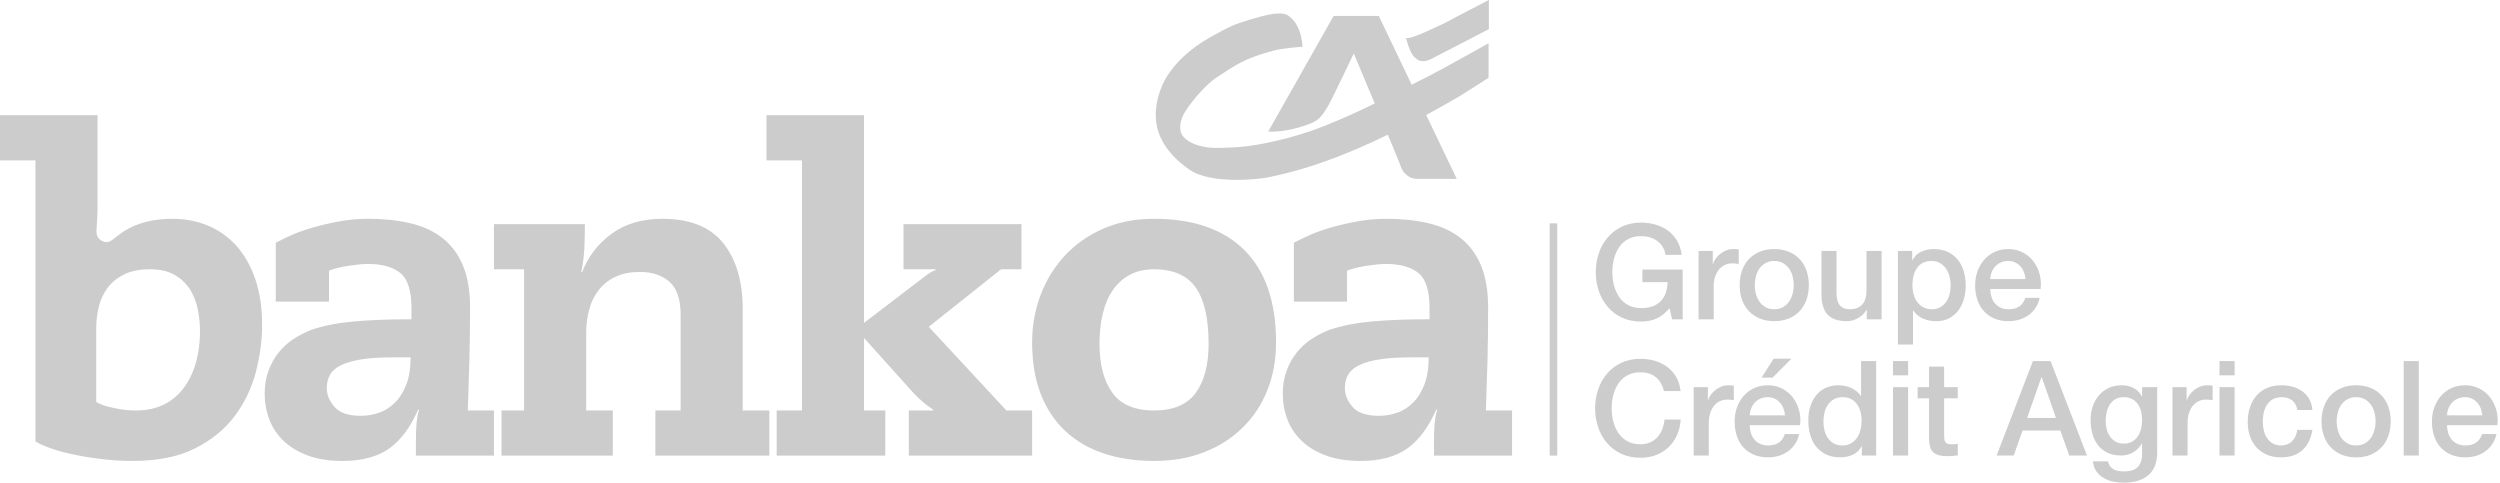 <svg width="259" height="50" viewBox="0 0 259 50" fill="none" xmlns="http://www.w3.org/2000/svg">
<path fill-rule="evenodd" clip-rule="evenodd" d="M257.164 43.025C257.146 42.778 257.093 42.54 257.006 42.312C256.919 42.084 256.801 41.885 256.65 41.716C256.499 41.547 256.316 41.41 256.1 41.304C255.885 41.2 255.645 41.147 255.38 41.147C255.105 41.147 254.855 41.195 254.632 41.291C254.407 41.386 254.215 41.519 254.055 41.688C253.895 41.858 253.767 42.056 253.67 42.285C253.574 42.513 253.522 42.76 253.513 43.025H257.164ZM253.513 44.053C253.513 44.327 253.551 44.592 253.629 44.847C253.707 45.103 253.823 45.327 253.98 45.519C254.135 45.711 254.332 45.864 254.57 45.978C254.808 46.093 255.092 46.149 255.421 46.149C255.878 46.149 256.247 46.051 256.526 45.854C256.805 45.658 257.013 45.363 257.151 44.971H258.634C258.551 45.354 258.409 45.697 258.208 45.999C258.007 46.3 257.764 46.553 257.48 46.759C257.196 46.965 256.878 47.12 256.526 47.225C256.173 47.33 255.805 47.383 255.421 47.383C254.862 47.383 254.368 47.291 253.938 47.108C253.508 46.926 253.144 46.67 252.846 46.341C252.549 46.012 252.325 45.62 252.174 45.163C252.023 44.706 251.947 44.203 251.947 43.655C251.947 43.152 252.027 42.675 252.188 42.223C252.348 41.77 252.577 41.373 252.874 41.03C253.171 40.688 253.531 40.416 253.952 40.215C254.373 40.014 254.849 39.913 255.38 39.913C255.938 39.913 256.439 40.03 256.883 40.263C257.327 40.496 257.695 40.804 257.988 41.188C258.281 41.572 258.494 42.013 258.627 42.511C258.759 43.009 258.794 43.523 258.729 44.053H253.513ZM249.023 47.191H250.588V37.406H249.023V47.191ZM244.095 46.149C244.443 46.149 244.745 46.076 245.001 45.93C245.257 45.784 245.468 45.592 245.633 45.354C245.798 45.117 245.919 44.849 245.996 44.553C246.074 44.256 246.113 43.952 246.113 43.641C246.113 43.34 246.074 43.039 245.996 42.737C245.919 42.435 245.798 42.168 245.633 41.935C245.468 41.702 245.257 41.512 245.001 41.366C244.745 41.221 244.443 41.147 244.095 41.147C243.747 41.147 243.445 41.221 243.189 41.366C242.932 41.512 242.722 41.702 242.557 41.935C242.393 42.168 242.271 42.435 242.193 42.737C242.115 43.039 242.077 43.34 242.077 43.641C242.077 43.952 242.115 44.256 242.193 44.553C242.271 44.849 242.393 45.117 242.557 45.354C242.722 45.592 242.932 45.784 243.189 45.93C243.445 46.076 243.747 46.149 244.095 46.149ZM244.095 47.383C243.527 47.383 243.021 47.289 242.578 47.102C242.134 46.914 241.759 46.657 241.452 46.327C241.146 45.999 240.912 45.606 240.752 45.148C240.591 44.692 240.511 44.19 240.511 43.641C240.511 43.102 240.591 42.605 240.752 42.148C240.912 41.691 241.146 41.298 241.452 40.969C241.759 40.64 242.134 40.382 242.578 40.195C243.021 40.007 243.527 39.913 244.095 39.913C244.662 39.913 245.168 40.007 245.612 40.195C246.056 40.382 246.431 40.64 246.738 40.969C247.044 41.298 247.278 41.691 247.438 42.148C247.598 42.605 247.678 43.102 247.678 43.641C247.678 44.19 247.598 44.692 247.438 45.148C247.278 45.606 247.044 45.999 246.738 46.327C246.431 46.657 246.056 46.914 245.612 47.102C245.168 47.289 244.662 47.383 244.095 47.383ZM237.999 42.476C237.935 42.038 237.759 41.706 237.471 41.483C237.183 41.259 236.819 41.147 236.38 41.147C236.178 41.147 235.963 41.181 235.734 41.249C235.505 41.318 235.295 41.447 235.103 41.633C234.91 41.821 234.75 42.081 234.622 42.415C234.494 42.748 234.43 43.185 234.43 43.723C234.43 44.016 234.464 44.308 234.533 44.601C234.601 44.893 234.711 45.153 234.863 45.382C235.014 45.61 235.208 45.795 235.446 45.937C235.684 46.078 235.972 46.149 236.311 46.149C236.768 46.149 237.146 46.008 237.444 45.724C237.741 45.441 237.926 45.044 237.999 44.532H239.564C239.418 45.455 239.068 46.161 238.514 46.649C237.96 47.138 237.226 47.383 236.311 47.383C235.753 47.383 235.261 47.289 234.835 47.102C234.41 46.914 234.05 46.658 233.757 46.334C233.464 46.01 233.242 45.624 233.092 45.176C232.94 44.729 232.865 44.244 232.865 43.723C232.865 43.194 232.938 42.696 233.085 42.23C233.231 41.764 233.451 41.36 233.744 41.017C234.037 40.674 234.4 40.405 234.835 40.208C235.27 40.012 235.78 39.913 236.365 39.913C236.778 39.913 237.169 39.966 237.54 40.071C237.91 40.176 238.24 40.334 238.528 40.544C238.816 40.754 239.052 41.019 239.235 41.339C239.418 41.659 239.528 42.038 239.564 42.476H237.999ZM229.941 47.191H231.506V40.106H229.941V47.191ZM229.941 38.886H231.506V37.406H229.941V38.886ZM225.067 40.106H226.536V41.476H226.564C226.609 41.284 226.699 41.097 226.831 40.914C226.964 40.731 227.124 40.565 227.312 40.414C227.499 40.263 227.708 40.142 227.936 40.05C228.165 39.959 228.399 39.913 228.637 39.913C228.82 39.913 228.946 39.918 229.015 39.927C229.083 39.937 229.154 39.946 229.227 39.955V41.462C229.117 41.444 229.005 41.428 228.891 41.414C228.776 41.401 228.664 41.394 228.554 41.394C228.289 41.394 228.04 41.447 227.806 41.551C227.573 41.657 227.369 41.812 227.195 42.017C227.021 42.223 226.884 42.476 226.783 42.778C226.682 43.08 226.632 43.426 226.632 43.819V47.191H225.067V40.106ZM220.015 45.957C220.363 45.957 220.658 45.887 220.9 45.745C221.143 45.603 221.34 45.416 221.491 45.183C221.642 44.95 221.752 44.685 221.821 44.388C221.889 44.091 221.923 43.792 221.923 43.491C221.923 43.189 221.887 42.897 221.814 42.613C221.74 42.33 221.628 42.079 221.477 41.86C221.326 41.64 221.129 41.467 220.887 41.339C220.644 41.211 220.354 41.147 220.015 41.147C219.667 41.147 219.374 41.221 219.136 41.366C218.899 41.512 218.706 41.702 218.56 41.935C218.413 42.168 218.308 42.433 218.244 42.73C218.18 43.027 218.148 43.321 218.148 43.614C218.148 43.906 218.185 44.192 218.258 44.47C218.331 44.749 218.443 44.998 218.594 45.217C218.745 45.437 218.938 45.615 219.171 45.752C219.404 45.889 219.686 45.957 220.015 45.957ZM223.488 46.821C223.488 47.889 223.189 48.687 222.589 49.212C221.99 49.737 221.127 50 220.001 50C219.645 50 219.285 49.963 218.924 49.891C218.562 49.817 218.233 49.694 217.935 49.52C217.638 49.347 217.388 49.118 217.187 48.835C216.986 48.552 216.867 48.205 216.83 47.794H218.395C218.441 48.013 218.519 48.191 218.628 48.328C218.739 48.465 218.869 48.573 219.02 48.65C219.171 48.728 219.338 48.778 219.521 48.801C219.704 48.824 219.896 48.835 220.098 48.835C220.729 48.835 221.191 48.68 221.484 48.369C221.777 48.059 221.923 47.611 221.923 47.026V45.943H221.896C221.676 46.336 221.376 46.642 220.997 46.862C220.617 47.081 220.207 47.191 219.768 47.191C219.2 47.191 218.718 47.093 218.32 46.896C217.922 46.7 217.592 46.43 217.332 46.088C217.07 45.745 216.881 45.35 216.762 44.902C216.642 44.455 216.583 43.975 216.583 43.463C216.583 42.988 216.656 42.536 216.803 42.107C216.949 41.677 217.16 41.3 217.434 40.976C217.709 40.652 218.045 40.393 218.443 40.202C218.841 40.009 219.292 39.913 219.795 39.913C220.244 39.913 220.656 40.007 221.031 40.195C221.407 40.382 221.695 40.676 221.896 41.078H221.923V40.106H223.488V46.821ZM210.007 43.299H213L211.531 39.092H211.49L210.007 43.299ZM210.611 37.406H212.437L216.212 47.191H214.373L213.453 44.601H209.54L208.62 47.191H206.849L210.611 37.406ZM198.667 40.106H199.848V37.981H201.413V40.106H202.827V41.27H201.413V45.053C201.413 45.217 201.42 45.359 201.433 45.478C201.447 45.597 201.479 45.697 201.53 45.779C201.58 45.862 201.655 45.923 201.756 45.964C201.857 46.005 201.994 46.026 202.168 46.026C202.278 46.026 202.388 46.024 202.497 46.019C202.607 46.015 202.717 45.999 202.827 45.971V47.177C202.653 47.196 202.484 47.213 202.319 47.232C202.154 47.25 201.985 47.259 201.811 47.259C201.399 47.259 201.067 47.22 200.815 47.142C200.564 47.065 200.367 46.951 200.225 46.8C200.083 46.649 199.987 46.46 199.937 46.231C199.887 46.003 199.857 45.743 199.848 45.45V41.27H198.667V40.106ZM196.114 47.191H197.679V40.106H196.114V47.191ZM196.114 38.886H197.679V37.406H196.114V38.886ZM188.906 43.723C188.906 44.025 188.945 44.322 189.023 44.614C189.101 44.907 189.219 45.167 189.38 45.395C189.54 45.624 189.743 45.806 189.991 45.943C190.237 46.081 190.531 46.149 190.869 46.149C191.217 46.149 191.516 46.076 191.768 45.93C192.02 45.784 192.226 45.592 192.386 45.354C192.546 45.117 192.665 44.849 192.743 44.553C192.821 44.256 192.86 43.952 192.86 43.641C192.86 42.856 192.684 42.244 192.331 41.805C191.979 41.366 191.501 41.147 190.896 41.147C190.531 41.147 190.222 41.223 189.97 41.373C189.718 41.524 189.512 41.721 189.352 41.962C189.192 42.205 189.078 42.479 189.009 42.785C188.941 43.091 188.906 43.404 188.906 43.723ZM194.37 47.191H192.887V46.231H192.86C192.649 46.642 192.343 46.937 191.94 47.116C191.537 47.294 191.112 47.383 190.663 47.383C190.105 47.383 189.617 47.285 189.201 47.088C188.785 46.892 188.439 46.624 188.165 46.286C187.89 45.948 187.684 45.548 187.547 45.087C187.409 44.626 187.341 44.13 187.341 43.6C187.341 42.961 187.428 42.408 187.602 41.942C187.776 41.476 188.007 41.092 188.295 40.791C188.583 40.489 188.913 40.268 189.284 40.126C189.654 39.985 190.032 39.913 190.417 39.913C190.636 39.913 190.86 39.934 191.089 39.975C191.317 40.016 191.537 40.083 191.748 40.174C191.958 40.265 192.153 40.382 192.331 40.523C192.51 40.665 192.658 40.832 192.778 41.023H192.805V37.406H194.37V47.191ZM183.744 37.159H185.597L183.648 39.118H182.508L183.744 37.159ZM184.925 43.025C184.906 42.778 184.854 42.54 184.767 42.312C184.68 42.084 184.561 41.885 184.41 41.716C184.259 41.547 184.076 41.41 183.861 41.304C183.646 41.2 183.405 41.147 183.14 41.147C182.865 41.147 182.616 41.195 182.392 41.291C182.167 41.386 181.976 41.519 181.815 41.688C181.655 41.858 181.527 42.056 181.431 42.285C181.335 42.513 181.282 42.76 181.273 43.025H184.925ZM181.273 44.053C181.273 44.327 181.312 44.592 181.389 44.847C181.467 45.103 181.584 45.327 181.74 45.519C181.895 45.711 182.092 45.864 182.33 45.978C182.568 46.093 182.852 46.149 183.182 46.149C183.639 46.149 184.007 46.051 184.286 45.854C184.565 45.658 184.774 45.363 184.911 44.971H186.394C186.312 45.354 186.169 45.697 185.968 45.999C185.767 46.3 185.524 46.553 185.241 46.759C184.957 46.965 184.639 47.12 184.286 47.225C183.934 47.33 183.566 47.383 183.182 47.383C182.623 47.383 182.128 47.291 181.699 47.108C181.268 46.926 180.904 46.67 180.607 46.341C180.31 46.012 180.085 45.62 179.935 45.163C179.783 44.706 179.708 44.203 179.708 43.655C179.708 43.152 179.788 42.675 179.948 42.223C180.108 41.77 180.337 41.373 180.635 41.03C180.932 40.688 181.291 40.416 181.712 40.215C182.133 40.014 182.609 39.913 183.14 39.913C183.698 39.913 184.2 40.03 184.643 40.263C185.087 40.496 185.455 40.804 185.748 41.188C186.041 41.572 186.254 42.013 186.387 42.511C186.52 43.009 186.554 43.523 186.49 44.053H181.273ZM175.465 40.106H176.935V41.476H176.962C177.008 41.284 177.097 41.097 177.23 40.914C177.363 40.731 177.523 40.565 177.711 40.414C177.898 40.263 178.106 40.142 178.335 40.05C178.564 39.959 178.797 39.913 179.035 39.913C179.218 39.913 179.344 39.918 179.413 39.927C179.482 39.937 179.553 39.946 179.625 39.955V41.462C179.516 41.444 179.404 41.428 179.289 41.414C179.174 41.401 179.063 41.394 178.953 41.394C178.688 41.394 178.438 41.447 178.205 41.551C177.971 41.657 177.767 41.812 177.594 42.017C177.42 42.223 177.282 42.476 177.182 42.778C177.081 43.08 177.031 43.426 177.031 43.819V47.191H175.465V40.106ZM172.391 40.517C172.318 40.233 172.217 39.973 172.089 39.735C171.96 39.498 171.796 39.292 171.594 39.118C171.393 38.945 171.158 38.81 170.887 38.714C170.617 38.619 170.304 38.571 169.947 38.571C169.425 38.571 168.974 38.675 168.594 38.886C168.215 39.096 167.906 39.377 167.668 39.729C167.43 40.081 167.254 40.48 167.14 40.928C167.025 41.375 166.968 41.833 166.968 42.298C166.968 42.764 167.025 43.221 167.14 43.669C167.254 44.116 167.43 44.516 167.668 44.868C167.906 45.22 168.215 45.5 168.594 45.711C168.974 45.921 169.425 46.026 169.947 46.026C170.331 46.026 170.67 45.96 170.963 45.827C171.256 45.695 171.507 45.512 171.718 45.279C171.928 45.046 172.093 44.774 172.212 44.464C172.331 44.153 172.409 43.819 172.446 43.463H174.121C174.084 44.048 173.958 44.583 173.743 45.067C173.528 45.551 173.237 45.969 172.871 46.321C172.505 46.672 172.075 46.944 171.581 47.136C171.087 47.328 170.542 47.424 169.947 47.424C169.214 47.424 168.558 47.289 167.977 47.02C167.395 46.75 166.904 46.382 166.501 45.916C166.098 45.45 165.789 44.907 165.575 44.285C165.359 43.664 165.252 43.002 165.252 42.298C165.252 41.604 165.359 40.946 165.575 40.325C165.789 39.703 166.098 39.16 166.501 38.694C166.904 38.228 167.395 37.858 167.977 37.584C168.558 37.309 169.214 37.172 169.947 37.172C170.496 37.172 171.013 37.248 171.499 37.399C171.983 37.55 172.411 37.769 172.782 38.056C173.153 38.345 173.452 38.694 173.681 39.105C173.91 39.516 174.052 39.987 174.107 40.517H172.391ZM209.842 28.914C209.824 28.667 209.771 28.43 209.684 28.201C209.597 27.973 209.478 27.774 209.327 27.605C209.176 27.436 208.993 27.299 208.778 27.194C208.563 27.089 208.323 27.036 208.057 27.036C207.783 27.036 207.533 27.084 207.309 27.18C207.085 27.276 206.892 27.409 206.732 27.578C206.572 27.747 206.444 27.945 206.348 28.174C206.252 28.402 206.199 28.649 206.19 28.914H209.842ZM206.19 29.942C206.19 30.216 206.229 30.481 206.307 30.736C206.385 30.992 206.501 31.216 206.657 31.408C206.812 31.6 207.009 31.753 207.248 31.867C207.486 31.981 207.769 32.039 208.098 32.039C208.556 32.039 208.925 31.941 209.204 31.744C209.483 31.548 209.691 31.253 209.828 30.86H211.311C211.229 31.244 211.086 31.587 210.885 31.887C210.684 32.189 210.441 32.443 210.158 32.648C209.874 32.854 209.556 33.01 209.204 33.114C208.851 33.219 208.483 33.272 208.098 33.272C207.54 33.272 207.046 33.181 206.616 32.998C206.185 32.815 205.822 32.559 205.524 32.23C205.227 31.902 205.002 31.509 204.852 31.052C204.701 30.595 204.625 30.093 204.625 29.544C204.625 29.042 204.705 28.564 204.865 28.112C205.026 27.66 205.254 27.262 205.552 26.92C205.849 26.578 206.208 26.305 206.63 26.105C207.05 25.904 207.527 25.803 208.057 25.803C208.615 25.803 209.116 25.919 209.561 26.152C210.005 26.385 210.373 26.694 210.666 27.078C210.959 27.461 211.171 27.902 211.304 28.4C211.437 28.898 211.471 29.412 211.407 29.942H206.19ZM202.085 29.544C202.085 29.224 202.044 28.914 201.962 28.612C201.879 28.311 201.755 28.044 201.591 27.81C201.426 27.578 201.22 27.391 200.973 27.249C200.726 27.107 200.442 27.036 200.122 27.036C199.463 27.036 198.967 27.265 198.632 27.721C198.298 28.179 198.131 28.786 198.131 29.544C198.131 29.901 198.175 30.232 198.262 30.538C198.349 30.844 198.479 31.107 198.653 31.326C198.827 31.545 199.035 31.719 199.278 31.847C199.52 31.974 199.802 32.039 200.122 32.039C200.479 32.039 200.781 31.965 201.028 31.819C201.276 31.673 201.479 31.483 201.639 31.25C201.799 31.018 201.914 30.753 201.982 30.456C202.051 30.159 202.085 29.855 202.085 29.544ZM196.622 25.994H198.104V26.954H198.131C198.351 26.543 198.657 26.248 199.052 26.07C199.445 25.892 199.871 25.803 200.328 25.803C200.886 25.803 201.374 25.901 201.79 26.098C202.206 26.294 202.552 26.563 202.827 26.906C203.101 27.249 203.307 27.649 203.444 28.105C203.582 28.562 203.65 29.051 203.65 29.572C203.65 30.047 203.589 30.508 203.465 30.956C203.342 31.403 203.154 31.799 202.902 32.141C202.65 32.484 202.332 32.758 201.948 32.964C201.564 33.169 201.111 33.272 200.589 33.272C200.36 33.272 200.131 33.251 199.902 33.21C199.674 33.169 199.454 33.103 199.243 33.012C199.033 32.921 198.838 32.804 198.66 32.662C198.482 32.52 198.332 32.354 198.214 32.162H198.187V35.697H196.622V25.994ZM194.933 33.08H193.395V32.093H193.368C193.176 32.45 192.889 32.736 192.51 32.95C192.13 33.164 191.743 33.272 191.35 33.272C190.416 33.272 189.741 33.041 189.324 32.58C188.908 32.118 188.7 31.422 188.7 30.49V25.994H190.265V30.339C190.265 30.96 190.384 31.399 190.622 31.655C190.86 31.911 191.194 32.039 191.624 32.039C191.954 32.039 192.228 31.989 192.448 31.887C192.667 31.787 192.846 31.653 192.983 31.483C193.12 31.314 193.219 31.112 193.278 30.873C193.338 30.636 193.368 30.38 193.368 30.106V25.994H194.933V33.08ZM183.813 32.039C184.161 32.039 184.463 31.965 184.719 31.819C184.975 31.673 185.185 31.481 185.35 31.244C185.515 31.006 185.636 30.739 185.714 30.442C185.792 30.145 185.831 29.841 185.831 29.53C185.831 29.229 185.792 28.927 185.714 28.626C185.636 28.325 185.515 28.057 185.35 27.824C185.185 27.591 184.975 27.402 184.719 27.256C184.463 27.109 184.161 27.036 183.813 27.036C183.465 27.036 183.163 27.109 182.907 27.256C182.65 27.402 182.44 27.591 182.275 27.824C182.111 28.057 181.989 28.325 181.911 28.626C181.833 28.927 181.795 29.229 181.795 29.53C181.795 29.841 181.833 30.145 181.911 30.442C181.989 30.739 182.111 31.006 182.275 31.244C182.44 31.481 182.65 31.673 182.907 31.819C183.163 31.965 183.465 32.039 183.813 32.039ZM183.813 33.272C183.245 33.272 182.739 33.178 182.296 32.991C181.852 32.804 181.477 32.545 181.17 32.217C180.863 31.887 180.63 31.495 180.47 31.038C180.309 30.581 180.229 30.078 180.229 29.53C180.229 28.992 180.309 28.494 180.47 28.037C180.63 27.58 180.863 27.187 181.17 26.858C181.477 26.529 181.852 26.271 182.296 26.084C182.739 25.897 183.245 25.803 183.813 25.803C184.38 25.803 184.885 25.897 185.33 26.084C185.774 26.271 186.149 26.529 186.455 26.858C186.762 27.187 186.995 27.58 187.155 28.037C187.315 28.494 187.396 28.992 187.396 29.53C187.396 30.078 187.315 30.581 187.155 31.038C186.995 31.495 186.762 31.887 186.455 32.217C186.149 32.545 185.774 32.804 185.33 32.991C184.885 33.178 184.38 33.272 183.813 33.272ZM175.974 25.994H177.443V27.365H177.47C177.516 27.173 177.605 26.986 177.738 26.803C177.87 26.621 178.031 26.454 178.218 26.303C178.406 26.152 178.614 26.031 178.843 25.94C179.072 25.849 179.305 25.803 179.543 25.803C179.726 25.803 179.852 25.807 179.921 25.817C179.989 25.826 180.06 25.835 180.134 25.844V27.352C180.024 27.333 179.911 27.317 179.797 27.304C179.683 27.29 179.571 27.283 179.461 27.283C179.195 27.283 178.946 27.336 178.712 27.441C178.479 27.546 178.275 27.701 178.101 27.907C177.928 28.112 177.79 28.366 177.689 28.667C177.589 28.969 177.539 29.316 177.539 29.709V33.08H175.974V25.994ZM174.326 33.08H173.228L172.967 31.929C172.509 32.45 172.052 32.811 171.594 33.012C171.137 33.212 170.61 33.313 170.016 33.313C169.283 33.313 168.627 33.178 168.046 32.909C167.464 32.639 166.972 32.271 166.57 31.805C166.167 31.34 165.858 30.796 165.643 30.175C165.428 29.553 165.321 28.892 165.321 28.188C165.321 27.493 165.428 26.835 165.643 26.214C165.858 25.593 166.167 25.049 166.57 24.583C166.972 24.117 167.464 23.747 168.046 23.473C168.627 23.199 169.283 23.062 170.016 23.062C170.547 23.062 171.052 23.133 171.533 23.274C172.013 23.416 172.441 23.626 172.817 23.905C173.192 24.184 173.502 24.533 173.75 24.953C173.997 25.374 174.152 25.858 174.217 26.406H172.542C172.496 26.086 172.398 25.805 172.247 25.563C172.095 25.321 171.906 25.118 171.677 24.953C171.448 24.789 171.192 24.665 170.908 24.583C170.624 24.501 170.327 24.46 170.016 24.46C169.494 24.46 169.043 24.565 168.663 24.775C168.284 24.985 167.974 25.266 167.736 25.618C167.499 25.97 167.322 26.37 167.208 26.817C167.094 27.265 167.036 27.721 167.036 28.188C167.036 28.653 167.094 29.111 167.208 29.558C167.322 30.006 167.499 30.406 167.736 30.757C167.974 31.109 168.284 31.39 168.663 31.6C169.043 31.81 169.494 31.915 170.016 31.915C170.455 31.924 170.844 31.867 171.182 31.744C171.521 31.621 171.807 31.442 172.041 31.209C172.274 30.977 172.45 30.691 172.569 30.353C172.688 30.015 172.752 29.641 172.761 29.229H170.153V27.927H174.326V33.08Z" fill="#CCCCCC"/>
<path fill-rule="evenodd" clip-rule="evenodd" d="M160.549 47.2H161.333V23.135H160.549V47.2Z" fill="#CCCCCC"/>
<path fill-rule="evenodd" clip-rule="evenodd" d="M20.333 37.438C20.074 38.413 19.67 39.286 19.137 40.05C18.606 40.814 17.913 41.421 17.069 41.864C16.225 42.303 15.22 42.526 14.059 42.526C13.358 42.526 12.603 42.441 11.809 42.275C11.011 42.108 10.397 41.901 9.969 41.657V33.955C9.969 33.214 10.064 32.485 10.246 31.749C10.427 31.018 10.737 30.368 11.16 29.798C11.593 29.233 12.162 28.776 12.867 28.423C13.566 28.073 14.457 27.897 15.528 27.897C16.54 27.897 17.373 28.081 18.032 28.448C18.691 28.813 19.222 29.297 19.622 29.891C20.016 30.489 20.301 31.176 20.471 31.955C20.638 32.736 20.72 33.539 20.72 34.363C20.72 35.435 20.59 36.459 20.333 37.438ZM26.444 28.907C25.971 27.528 25.315 26.382 24.49 25.463C23.661 24.549 22.681 23.849 21.547 23.378C20.413 22.908 19.191 22.666 17.876 22.666C15.853 22.666 14.168 23.1 12.817 23.973C12.44 24.219 11.694 24.809 11.694 24.809C11.511 24.955 11.292 25.077 11.044 25.077C10.464 25.077 9.996 24.611 9.996 24.032C9.996 24.015 10.009 24.004 10.014 23.988H9.989C10.055 23.075 10.107 22.18 10.107 21.338V11.935H0V16.618H3.673V45.736C4.078 45.98 4.627 46.226 5.333 46.472C6.037 46.713 6.84 46.929 7.745 47.113C8.647 47.299 9.609 47.452 10.635 47.571C11.66 47.695 12.698 47.754 13.738 47.754C16.312 47.754 18.452 47.325 20.168 46.472C21.884 45.614 23.254 44.508 24.285 43.144C25.311 41.786 26.038 40.272 26.491 38.602C26.931 36.943 27.154 35.282 27.154 33.629C27.154 31.859 26.916 30.278 26.444 28.907ZM146.223 37.023C144.903 37.023 143.809 37.09 142.934 37.229C142.063 37.368 141.358 37.567 140.82 37.829C140.285 38.087 139.905 38.413 139.67 38.81C139.443 39.21 139.329 39.671 139.329 40.19C139.329 40.891 139.593 41.551 140.133 42.161C140.67 42.774 141.577 43.078 142.868 43.078C143.511 43.078 144.138 42.972 144.754 42.752C145.364 42.548 145.911 42.191 146.404 41.703C146.893 41.21 147.282 40.585 147.572 39.823C147.867 39.058 148.013 38.123 148.013 37.023H146.223ZM148.1 31.932C148.1 30.129 147.721 28.917 146.957 28.289C146.192 27.663 145.055 27.345 143.551 27.345C143.094 27.345 142.455 27.407 141.624 27.528C140.801 27.652 140.109 27.822 139.553 28.034V31.243H134.046V25.147C134.442 24.933 134.963 24.682 135.61 24.388C136.252 24.097 136.994 23.831 137.834 23.584C138.675 23.341 139.586 23.128 140.567 22.945C141.548 22.761 142.571 22.666 143.645 22.666C145.239 22.666 146.685 22.821 147.988 23.128C149.289 23.431 150.401 23.945 151.322 24.664C152.235 25.379 152.944 26.335 153.436 27.508C153.921 28.683 154.171 30.142 154.171 31.885C154.171 33.878 154.145 35.717 154.103 37.41C154.055 39.112 153.997 40.814 153.938 42.526H156.65V47.203H148.559V45.736C148.559 44.942 148.587 44.31 148.633 43.83C148.678 43.36 148.763 42.893 148.886 42.437H148.795C147.991 44.267 146.993 45.614 145.785 46.472C144.57 47.325 142.956 47.754 140.938 47.754C139.586 47.754 138.411 47.571 137.4 47.203C136.388 46.837 135.545 46.332 134.874 45.69C134.195 45.05 133.7 44.31 133.382 43.468C133.057 42.629 132.895 41.734 132.895 40.786C132.895 39.925 133.025 39.145 133.288 38.426C133.546 37.705 133.9 37.065 134.344 36.522C134.789 35.964 135.302 35.499 135.878 35.123C136.466 34.738 137.075 34.427 137.721 34.177C138.948 33.753 140.396 33.462 142.063 33.31C143.73 33.152 145.745 33.076 148.1 33.076V31.932ZM113.908 35.602C113.908 37.774 114.355 39.471 115.243 40.693C116.128 41.919 117.572 42.526 119.559 42.526C121.553 42.526 122.991 41.919 123.883 40.693C124.77 39.471 125.212 37.774 125.212 35.602C125.212 33.004 124.77 31.068 123.883 29.798C122.991 28.532 121.553 27.897 119.559 27.897C118.58 27.897 117.727 28.098 117.012 28.491C116.292 28.888 115.702 29.436 115.243 30.123C114.783 30.814 114.442 31.616 114.234 32.554C114.017 33.485 113.908 34.501 113.908 35.602ZM106.928 35.461C106.928 33.753 107.218 32.122 107.8 30.578C108.381 29.037 109.218 27.677 110.304 26.497C111.394 25.317 112.717 24.388 114.281 23.698C115.84 23.012 117.599 22.666 119.559 22.666C123.635 22.666 126.759 23.756 128.933 25.926C131.105 28.098 132.199 31.278 132.199 35.461C132.199 37.268 131.903 38.921 131.302 40.417C130.706 41.919 129.853 43.208 128.747 44.292C127.649 45.378 126.322 46.226 124.777 46.837C123.228 47.452 121.491 47.754 119.559 47.754C117.631 47.754 115.893 47.491 114.346 46.977C112.799 46.459 111.476 45.686 110.374 44.662C109.271 43.632 108.42 42.359 107.822 40.828C107.226 39.301 106.928 37.514 106.928 35.461ZM80.462 42.526H83.081V16.618H79.406V11.935H89.513V33.449L95.946 28.536C96.099 28.416 96.253 28.31 96.405 28.222C96.56 28.123 96.724 28.049 96.912 27.99V27.897H93.603V23.217H105.824V27.897H103.711L96.222 33.858L104.266 42.526H106.928V47.203H94.153V42.526H96.68V42.437C96.04 42.04 95.362 41.47 94.659 40.741L89.513 35.01V42.526H91.717V47.203H80.462V42.526ZM54.295 27.897H51.173V23.217H60.593C60.593 24.044 60.578 24.852 60.543 25.652C60.513 26.441 60.405 27.283 60.222 28.172H60.316C60.928 26.579 61.943 25.269 63.346 24.227C64.758 23.191 66.519 22.666 68.631 22.666C71.483 22.666 73.575 23.51 74.924 25.187C76.274 26.872 76.946 29.149 76.946 32.022V42.526H79.702V47.203H67.894V42.526H70.516V32.664C70.516 31.018 70.125 29.852 69.345 29.182C68.563 28.51 67.558 28.172 66.337 28.172C65.353 28.172 64.516 28.327 63.809 28.656C63.103 28.974 62.521 29.425 62.062 30.004C61.604 30.588 61.265 31.257 61.054 32.022C60.837 32.79 60.731 33.629 60.731 34.543V42.526H63.486V47.203H51.958V42.526H54.295V27.897ZM40.744 37.023C39.424 37.023 38.334 37.09 37.461 37.229C36.589 37.368 35.883 37.567 35.345 37.829C34.808 38.087 34.428 38.413 34.2 38.81C33.967 39.21 33.854 39.671 33.854 40.19C33.854 40.891 34.119 41.551 34.661 42.161C35.193 42.774 36.106 43.078 37.393 43.078C38.035 43.078 38.664 42.972 39.276 42.752C39.888 42.548 40.44 42.191 40.932 41.703C41.421 41.21 41.81 40.585 42.1 39.823C42.395 39.058 42.539 38.123 42.539 37.023H40.744ZM42.628 31.932C42.628 30.129 42.244 28.917 41.483 28.289C40.715 27.663 39.576 27.345 38.081 27.345C37.62 27.345 36.98 27.407 36.148 27.528C35.326 27.652 34.634 27.822 34.085 28.034V31.243H28.571V25.147C28.963 24.933 29.491 24.682 30.131 24.388C30.776 24.097 31.518 23.831 32.362 23.584C33.204 23.341 34.115 23.128 35.093 22.945C36.077 22.761 37.099 22.666 38.173 22.666C39.764 22.666 41.215 22.821 42.511 23.128C43.814 23.431 44.925 23.945 45.843 24.664C46.764 25.379 47.472 26.335 47.959 27.508C48.449 28.683 48.7 30.142 48.7 31.885C48.7 33.878 48.669 35.717 48.626 37.41C48.578 39.112 48.527 40.814 48.466 42.526H51.173V47.203H43.088V45.736C43.088 44.942 43.108 44.31 43.156 43.83C43.205 43.36 43.282 42.893 43.411 42.437H43.319C42.523 44.267 41.518 45.614 40.312 46.472C39.095 47.325 37.481 47.754 35.461 47.754C34.115 47.754 32.936 47.571 31.928 47.203C30.916 46.837 30.072 46.332 29.394 45.69C28.723 45.05 28.223 44.31 27.904 43.468C27.583 42.629 27.422 41.734 27.422 40.786C27.422 39.925 27.55 39.145 27.811 38.426C28.075 37.705 28.425 37.065 28.87 36.522C29.312 35.964 29.826 35.499 30.406 35.123C30.989 34.738 31.601 34.427 32.249 34.177C33.469 33.753 34.92 33.462 36.589 33.31C38.255 33.152 40.268 33.076 42.628 33.076V31.932Z" fill="#CCCCCC"/>
<path fill-rule="evenodd" clip-rule="evenodd" d="M154.246 0C154.246 0 150.452 1.954 150.143 2.143C149.832 2.341 147.468 3.413 147.226 3.509C146.984 3.605 146.312 3.859 146.138 3.897C145.871 3.967 145.662 3.936 145.662 3.936C145.662 3.936 145.797 4.447 145.896 4.713C145.999 4.973 146.165 5.565 146.538 5.92C146.92 6.274 147.054 6.308 147.327 6.333C147.595 6.369 147.962 6.274 148.271 6.112C148.577 5.952 154.246 3.019 154.246 3.019V0Z" fill="#CCCCCC"/>
<path fill-rule="evenodd" clip-rule="evenodd" d="M150.921 18.534L142.844 1.651H138.163L131.387 13.627C131.387 13.627 132.467 13.727 133.977 13.356C135.239 13.041 136.05 12.733 136.503 12.388C136.993 12.013 137.441 11.282 137.801 10.587C138.163 9.898 140.252 5.547 140.252 5.547C140.252 5.547 144.791 16.324 145.011 16.947C145.227 17.572 145.298 17.775 145.804 18.19C146.308 18.607 147.028 18.534 147.028 18.534H150.921Z" fill="#CCCCCC"/>
<path fill-rule="evenodd" clip-rule="evenodd" d="M154.215 4.487V8.061C154.215 8.061 151.593 9.746 151.189 9.981C142.125 15.258 136.067 17.471 131.212 18.402C130.429 18.55 125.479 19.151 123.204 17.56C120.936 15.964 118.522 13.298 120.42 8.81C120.42 8.81 121.447 6.079 125.311 3.897C127.351 2.755 127.854 2.524 129.448 2.047C131.048 1.561 131.856 1.394 132.535 1.394C133.212 1.394 133.478 1.589 133.79 1.883C134.094 2.18 134.364 2.498 134.637 3.252C134.893 3.95 134.941 4.843 134.941 4.843C134.941 4.843 132.999 4.969 131.991 5.231C128.899 6.036 127.959 6.776 126.088 7.994C124.646 8.937 123.07 11.025 122.665 11.77C122.252 12.511 122.02 13.563 122.665 14.239C123.306 14.924 124.419 15.173 125.169 15.28C125.922 15.382 128.288 15.28 129.24 15.147C130.193 15.021 133.613 14.486 137.248 13.032C141.188 11.461 144.504 9.653 145.928 8.941C147.358 8.228 148.889 7.442 150.108 6.76C151.329 6.079 154.215 4.487 154.215 4.487Z" fill="#CCCCCC"/>
</svg>
